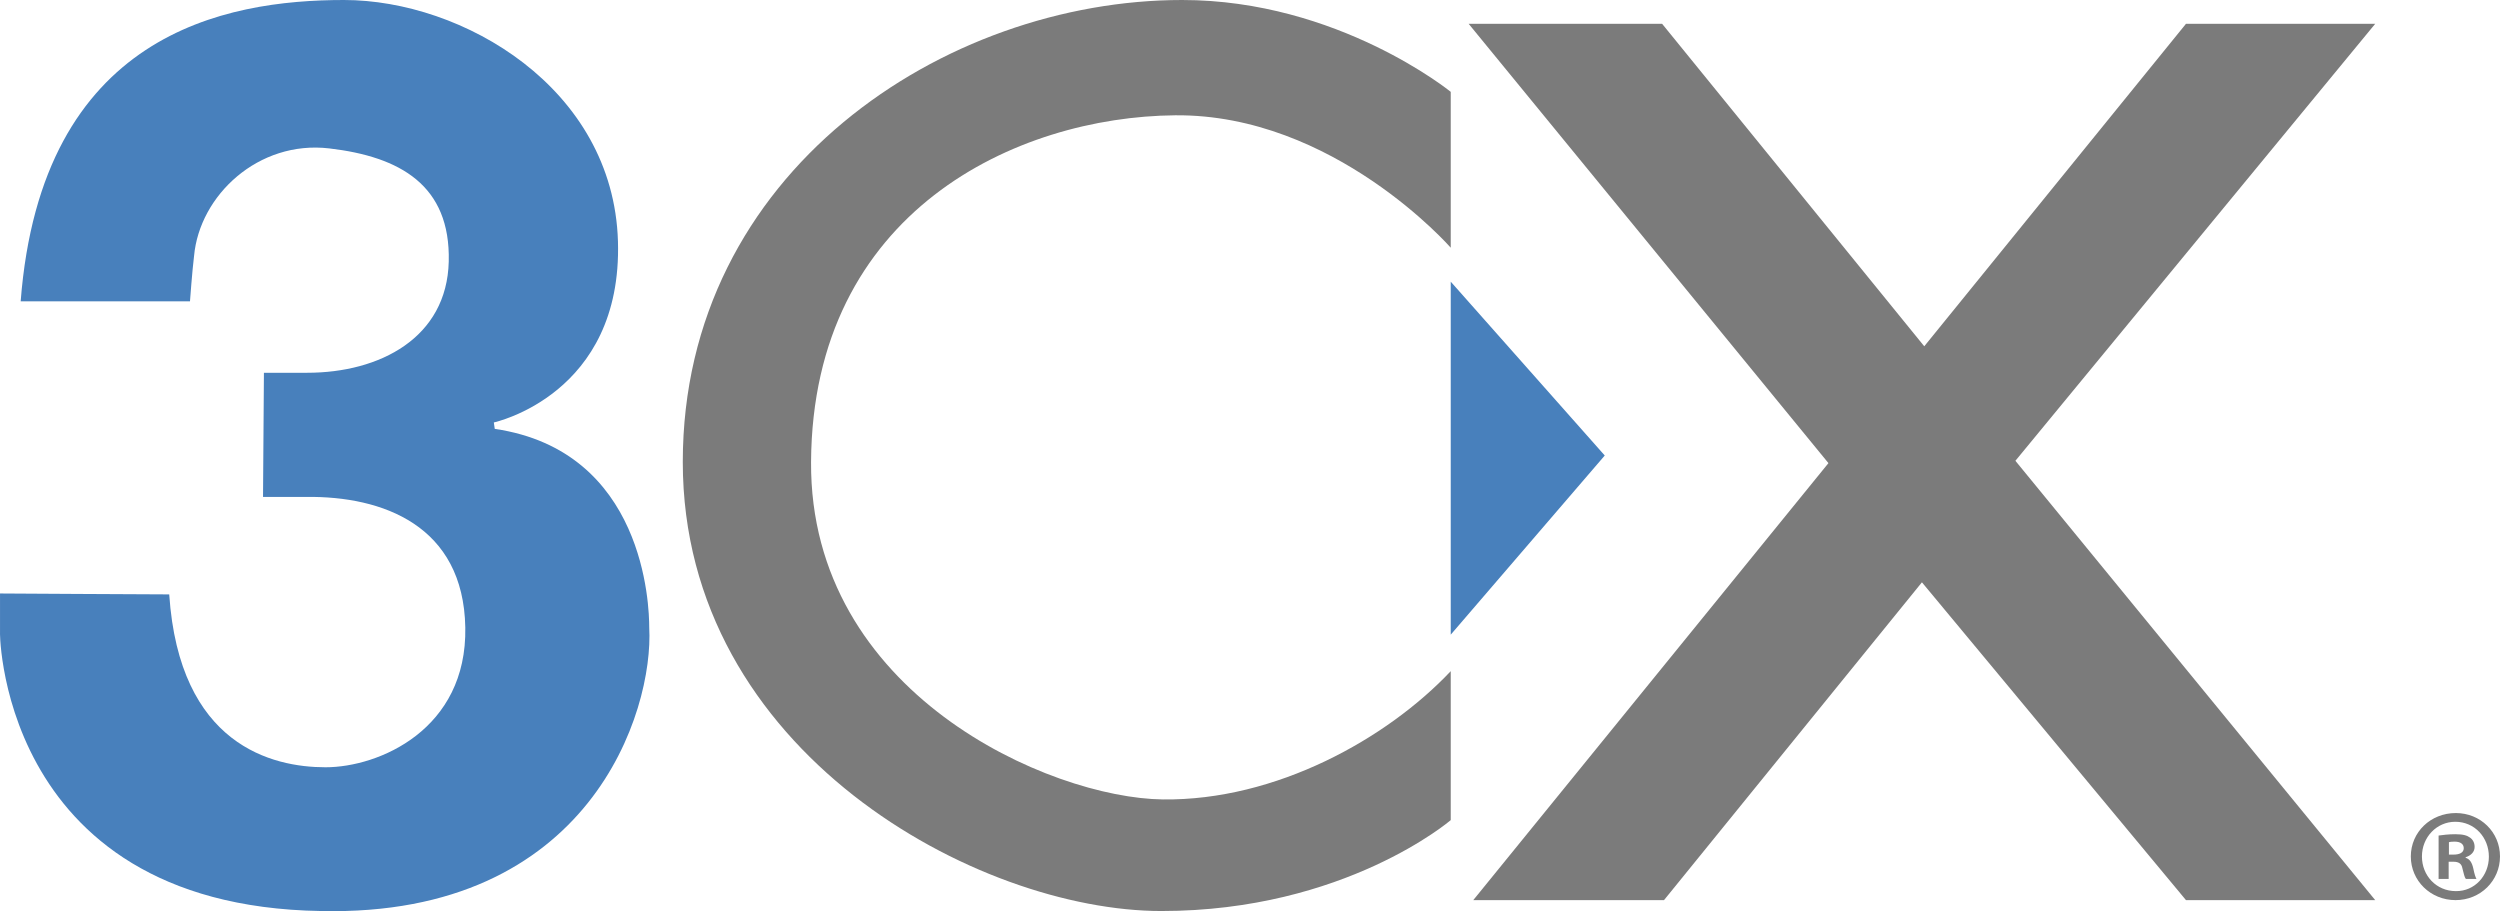 <?xml version="1.0" encoding="utf-8"?>
<!-- Generator: Adobe Illustrator 16.0.0, SVG Export Plug-In . SVG Version: 6.00 Build 0)  -->
<!DOCTYPE svg PUBLIC "-//W3C//DTD SVG 1.0//EN" "http://www.w3.org/TR/2001/REC-SVG-20010904/DTD/svg10.dtd">
<svg version="1.0" id="_x33_CX" xmlns="http://www.w3.org/2000/svg" xmlns:xlink="http://www.w3.org/1999/xlink" x="0px" y="0px"
	 width="100%" height="100%" viewBox="0 0 258.918 94.365" enable-background="new 0 0 258.918 94.365"
	 xml:space="preserve">
<g>
	<polygon fill="#7B7B7B" points="152.104,2.465 189.366,47.965 152.582,93.224 172.336,93.224 199.049,60.308 226.396,93.224 
		245.994,93.224 208.729,47.723 245.994,2.465 226.396,2.465 199.29,35.864 172.14,2.465 	"/>
	<polygon fill="#4880BC" points="150.249,29.172 166.2,47.176 150.249,65.73 	"/>
	<path fill="#7B7B7B" d="M150.249,69.511v15.428c0,0-10.966,9.413-29.965,9.413c-19,0-49.57-16.461-49.57-46.507S97.856,0,122.427,0
		c16.143,0,27.822,9.513,27.822,9.513v16.142c0,0-12.108-13.856-28.537-13.714c-16.428,0.143-37.558,9.932-37.713,35.903
		c-0.143,23.953,24.714,34.809,36.428,34.952S143.645,76.511,150.249,69.511z"/>
	<path fill="#4880BC" d="M2.141,31.211h17.535c0,0,0.231-3.175,0.422-4.698c0.571-6.286,6.666-12,14-11.143
		c7.333,0.857,12.57,3.809,12.378,11.714c-0.189,7.905-7.141,11.523-14.664,11.523c-4.478,0-4.478,0-4.478,0L27.24,51.464h4.475
		c7.904-0.095,16.286,2.953,16.475,13.524c0.191,10.571-8.951,14.476-14.475,14.476S18.573,77.178,17.526,61.56
		c-2,0-17.524-0.095-17.524-0.095s0,14.571,0,4.19c0-1.809-0.857,28.157,33.238,28.697c27.903,0.635,34.474-20.698,33.999-29.364
		c0-2.286-0.478-18.285-16-20.571c-0.095-0.666-0.095-0.666-0.095-0.666S64.477,40.894,64,24.989C63.523,9.084,47.904,0,35.619,0
		S4.28,3.434,2.141,31.211z"/>
	<g>
		<path fill="#7B7B7B" d="M258.918,88.7c0,2.522-2.027,4.523-4.605,4.523c-2.577,0-4.631-2.001-4.631-4.523s2.054-4.495,4.66-4.495
			C256.891,84.205,258.918,86.178,258.918,88.7z M250.833,88.7c0,2.001,1.507,3.591,3.509,3.591c1.946,0.027,3.424-1.59,3.424-3.563
			c0-2.001-1.478-3.619-3.479-3.619C252.34,85.109,250.833,86.727,250.833,88.7z M253.601,91.03h-1.042v-4.495
			c0.413-0.055,0.986-0.137,1.728-0.137c0.851,0,1.234,0.137,1.533,0.356c0.277,0.192,0.469,0.521,0.469,0.96
			c0,0.548-0.413,0.904-0.933,1.069v0.055c0.438,0.137,0.656,0.493,0.795,1.096c0.138,0.685,0.245,0.933,0.33,1.097h-1.099
			c-0.138-0.164-0.219-0.548-0.356-1.097c-0.081-0.465-0.357-0.686-0.931-0.686h-0.494V91.03z M253.628,88.508h0.493
			c0.576,0,1.042-0.192,1.042-0.657c0-0.412-0.304-0.686-0.959-0.686c-0.275,0-0.467,0.027-0.576,0.055V88.508z"/>
	</g>
</g>
</svg>

